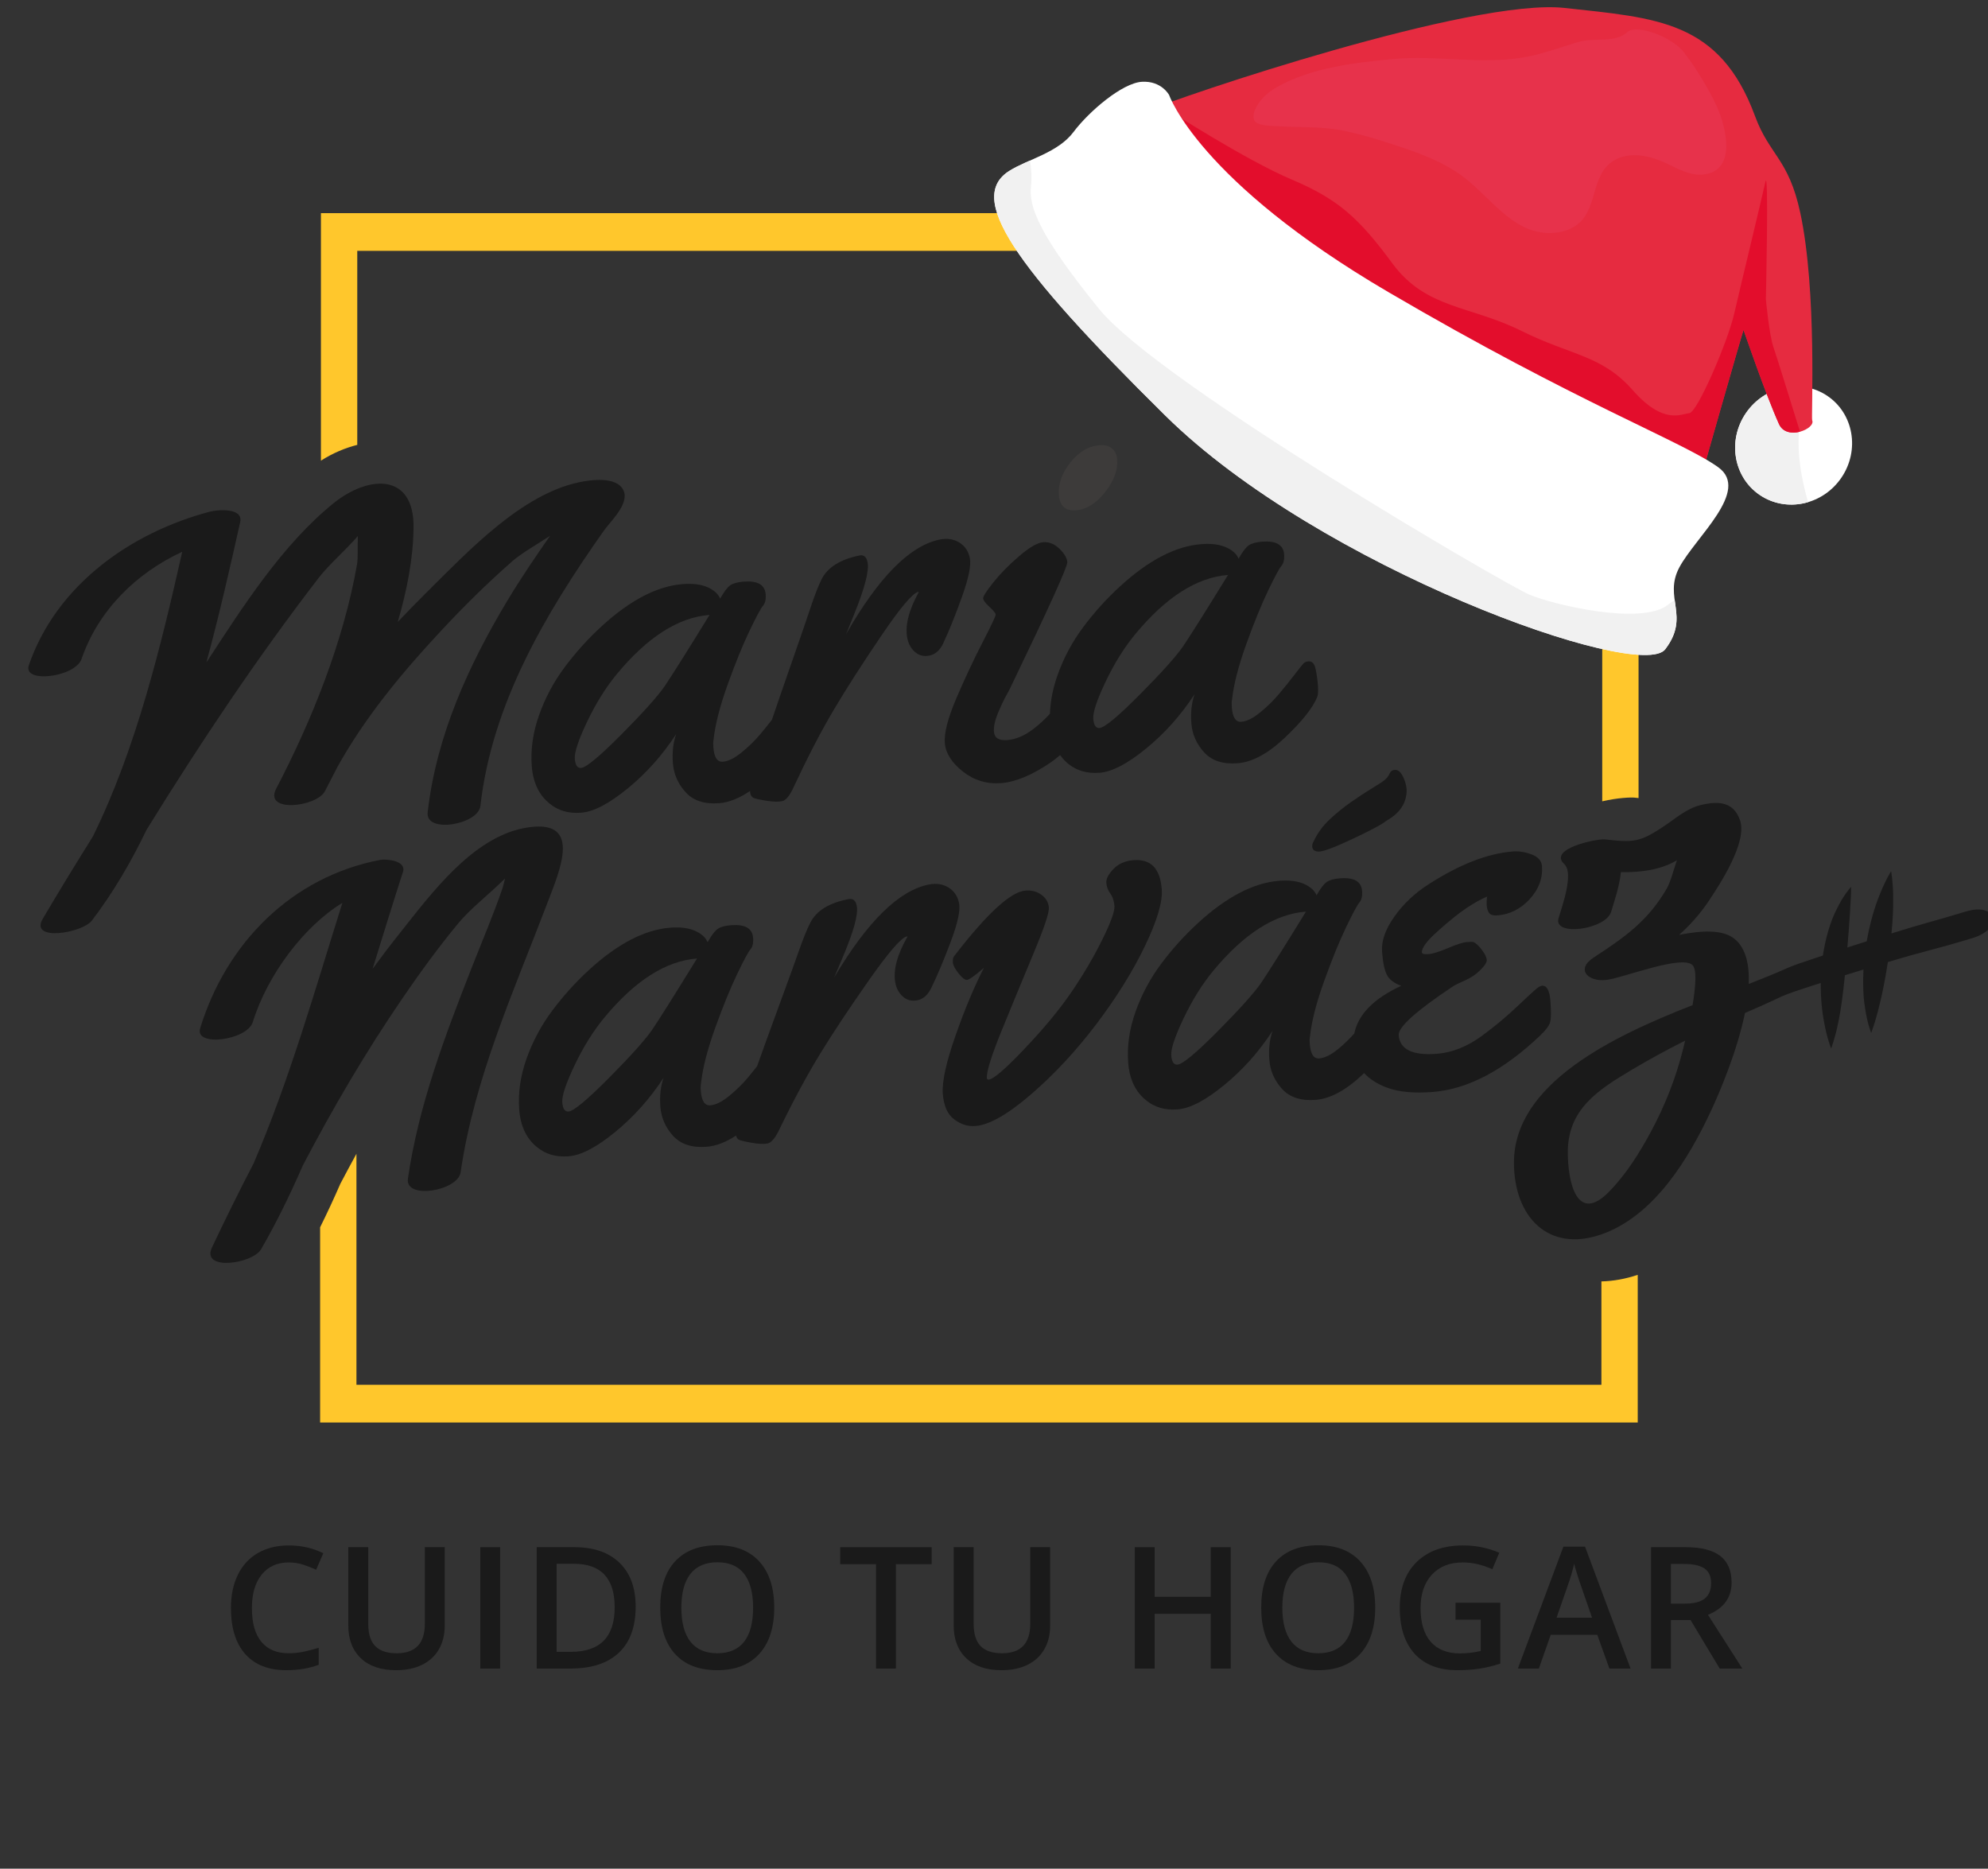 <?xml version="1.0" encoding="UTF-8" standalone="no"?>
<!DOCTYPE svg PUBLIC "-//W3C//DTD SVG 1.1//EN" "http://www.w3.org/Graphics/SVG/1.1/DTD/svg11.dtd">
<svg width="100%" height="100%" viewBox="0 0 133 125" version="1.1" xmlns="http://www.w3.org/2000/svg" xmlns:xlink="http://www.w3.org/1999/xlink" xml:space="preserve" xmlns:serif="http://www.serif.com/" style="fill-rule:evenodd;clip-rule:evenodd;stroke-linejoin:round;stroke-miterlimit:2;">
    <rect x="0" y="0" width="133" height="125" fill="#333333" stroke="none"/>
    <g id="Mesa-de-trabajo2" serif:id="Mesa de trabajo2" transform="matrix(1,0,0,0.887,0,0)">
        <rect x="0" y="0" width="133" height="141" style="fill:none;"/>
        <clipPath id="_clip1">
            <rect x="0" y="0" width="133" height="141"/>
        </clipPath>
        <g clip-path="url(#_clip1)">
            <g id="Mesa-de-trabajo1" serif:id="Mesa de trabajo1" transform="matrix(1,0,0,1.249,0,0)">
                <rect x="0" y="0" width="133" height="127" style="fill:none;"/>
                <g transform="matrix(0.99,0,0,0.795,1.677,10.862)">
                    <g transform="matrix(1.257,0,0,1.414,-38.503,-53.319)">
                        <g id="Mesa-de-trabajo11" serif:id="Mesa de trabajo1">
                            <g>
                                <g transform="matrix(1,0,0,1,-0.432,-45.879)">
                                    <g transform="matrix(0.467,0,0,0.467,48.922,93.927)">
                                        <path d="M0,8.335L0,-13.983L143.319,-13.983L143.319,49.331C145.102,48.914 146.649,48.862 147.049,48.908C147.168,48.921 147.327,48.938 147.501,48.956L147.501,-18.319L-4.182,-18.319L-4.182,10.15C-2.813,9.281 -1.399,8.686 0,8.335" style="fill:rgb(255,199,44);fill-rule:nonzero;"/>
                                    </g>
                                    <g transform="matrix(0.467,0,0,0.467,115.808,143.474)">
                                        <path d="M0,-1.549L0,10.342L-143.319,10.342L-143.319,-16.227C-143.936,-15.101 -144.552,-13.959 -145.167,-12.788C-145.937,-11.024 -146.712,-9.363 -147.501,-7.775L-147.501,14.678L4.182,14.678L4.182,-2.304C2.76,-1.829 1.357,-1.582 0,-1.549" style="fill:rgb(255,199,44);fill-rule:nonzero;"/>
                                    </g>
                                    <g transform="matrix(0.467,0,0,0.467,64.779,128.209)">
                                        <path d="M0,2.184C-0.801,3.348 -2.459,5.197 -4.975,7.731C-7.493,10.266 -9.047,11.555 -9.635,11.6C-10.059,11.633 -10.297,11.281 -10.354,10.543C-10.41,9.805 -9.941,8.394 -8.948,6.304C-7.954,4.214 -6.828,2.402 -5.568,0.865C-2.02,-3.435 1.553,-5.723 5.156,-6C2.594,-1.84 0.875,0.888 0,2.184M35.33,-12.326C35.177,-13.135 34.777,-13.743 34.131,-14.149C33.485,-14.554 32.738,-14.675 31.887,-14.516C28.44,-13.865 24.791,-10.296 20.94,-3.809L21.878,-6.017C23.177,-9.057 23.732,-11.064 23.55,-12.04C23.432,-12.664 23.123,-12.928 22.625,-12.834C20.405,-12.416 18.937,-11.526 18.226,-10.167C17.845,-9.45 17.391,-8.331 16.86,-6.812C16.611,-6.079 15.833,-3.932 14.526,-0.375C13.486,2.452 12.673,4.697 12.077,6.381C11.722,6.825 11.375,7.274 11.007,7.707C10.387,8.445 9.668,9.147 8.85,9.814C8.033,10.479 7.308,10.839 6.677,10.886C6.045,10.935 5.683,10.38 5.594,9.221C5.564,8.843 5.575,8.545 5.621,8.331C5.807,6.601 6.349,4.486 7.248,1.991C8.147,-0.504 8.984,-2.559 9.762,-4.177C10.536,-5.796 11.052,-6.751 11.304,-7.045C11.557,-7.338 11.66,-7.781 11.615,-8.371C11.53,-9.467 10.688,-9.953 9.088,-9.831C8.392,-9.776 7.879,-9.638 7.547,-9.409C7.214,-9.184 6.825,-8.671 6.377,-7.873C6.144,-8.427 5.654,-8.867 4.911,-9.191C4.165,-9.516 3.223,-9.634 2.086,-9.546C-0.863,-9.32 -3.981,-7.702 -7.266,-4.695C-8.83,-3.26 -10.246,-1.696 -11.514,0.003C-12.781,1.698 -13.768,3.544 -14.474,5.537C-15.178,7.529 -15.457,9.48 -15.31,11.386C-15.163,13.292 -14.471,14.737 -13.228,15.722C-12.257,16.516 -11.055,16.859 -9.623,16.749C-8.191,16.639 -6.403,15.707 -4.26,13.952C-2.117,12.199 -0.259,10.116 1.314,7.707C0.967,8.688 0.841,9.804 0.938,11.058C1.035,12.311 1.521,13.424 2.402,14.394C3.281,15.363 4.569,15.785 6.264,15.654C7.341,15.571 8.469,15.14 9.647,14.365C9.709,14.587 9.807,14.754 9.96,14.834C10.139,14.93 10.625,15.049 11.414,15.189C12.202,15.332 12.822,15.36 13.267,15.277C13.714,15.192 14.175,14.643 14.649,13.629C16.309,10.221 17.891,7.294 19.397,4.85C20.902,2.404 22.763,-0.391 24.975,-3.538C27.187,-6.686 28.628,-8.355 29.302,-8.546L29.377,-8.497C28.18,-6.401 27.717,-4.635 27.987,-3.203C28.108,-2.559 28.397,-2.032 28.85,-1.624C29.303,-1.215 29.855,-1.072 30.51,-1.195C31.164,-1.319 31.688,-1.761 32.082,-2.524C32.811,-4.016 33.572,-5.819 34.368,-7.936C35.161,-10.053 35.482,-11.517 35.33,-12.326" style="fill:rgb(26,26,26);fill-rule:nonzero;"/>
                                    </g>
                                    <g transform="matrix(0.467,0,0,0.467,92.172,132.803)">
                                        <path d="M0,-23.807C0.112,-22.353 -0.536,-20.169 -1.943,-17.254C-3.349,-14.338 -5.214,-11.351 -7.53,-8.29C-9.849,-5.23 -12.348,-2.544 -15.032,-0.228C-17.713,2.085 -19.856,3.305 -21.455,3.428C-22.32,3.494 -23.135,3.24 -23.899,2.661C-24.663,2.085 -25.099,1.108 -25.205,-0.271C-25.311,-1.652 -24.826,-3.878 -23.748,-6.948C-22.67,-10.019 -21.579,-12.623 -20.471,-14.763C-21.525,-13.856 -22.173,-13.395 -22.415,-13.375C-22.656,-13.358 -22.984,-13.606 -23.394,-14.127C-23.805,-14.646 -24.022,-15.057 -24.045,-15.362C-24.069,-15.668 -24.034,-15.898 -23.94,-16.055C-20.144,-20.987 -17.394,-23.518 -15.688,-23.65C-14.973,-23.705 -14.357,-23.54 -13.839,-23.156C-13.322,-22.772 -13.041,-22.285 -12.995,-21.694C-12.95,-21.106 -13.536,-19.355 -14.753,-16.443C-15.97,-13.531 -17.184,-10.594 -18.397,-7.63C-19.609,-4.665 -20.188,-2.815 -20.131,-2.077C-20.121,-1.951 -20.054,-1.893 -19.926,-1.904C-19.379,-1.946 -17.984,-3.148 -15.739,-5.514C-13.496,-7.879 -11.698,-10.058 -10.347,-12.047C-8.995,-14.037 -7.828,-16.022 -6.847,-18.004C-5.867,-19.987 -5.4,-21.273 -5.445,-21.863C-5.489,-22.452 -5.649,-22.933 -5.92,-23.305C-6.192,-23.675 -6.346,-24.086 -6.38,-24.539C-6.415,-24.993 -6.144,-25.522 -5.564,-26.128C-4.988,-26.734 -4.212,-27.075 -3.243,-27.148C-1.265,-27.301 -0.182,-26.187 0,-23.807" style="fill:rgb(26,26,26);fill-rule:nonzero;"/>
                                    </g>
                                    <g transform="matrix(0.467,0,0,0.467,100.583,115.283)">
                                        <path d="M0,9.381C0.49,9.417 1.798,8.936 3.924,7.939C6.051,6.941 7.353,6.242 7.833,5.844C9.296,5.031 10.075,3.944 10.174,2.582C10.212,2.066 10.099,1.512 9.833,0.918C9.566,0.321 9.267,0.012 8.935,-0.012C8.602,-0.036 8.368,0.096 8.23,0.387C8.109,0.679 7.915,0.932 7.649,1.146C7.383,1.361 6.909,1.674 6.227,2.082C5.547,2.491 4.749,3.014 3.834,3.649C2.92,4.284 2.075,4.97 1.294,5.706C0.515,6.443 -0.095,7.28 -0.529,8.217C-0.625,8.376 -0.676,8.532 -0.688,8.681C-0.719,9.113 -0.491,9.345 0,9.381" style="fill:rgb(26,26,26);fill-rule:nonzero;"/>
                                    </g>
                                    <g transform="matrix(0.467,0,0,0.467,97.518,126.486)">
                                        <path d="M0,0.479C-0.801,1.643 -2.459,3.492 -4.975,6.026C-7.493,8.562 -9.047,9.851 -9.635,9.896C-10.057,9.929 -10.297,9.576 -10.354,8.838C-10.41,8.1 -9.941,6.689 -8.948,4.599C-7.954,2.509 -6.828,0.697 -5.568,-0.84C-2.02,-5.14 1.553,-7.427 5.156,-7.705C2.594,-3.545 0.875,-0.817 0,0.479M33.295,2.589C33.201,1.368 32.879,0.779 32.332,0.821C32.162,0.833 31.925,0.969 31.616,1.225C31.307,1.482 30.576,2.158 29.419,3.254C28.264,4.348 26.956,5.442 25.491,6.528C23.767,7.804 22.011,8.512 20.22,8.649C17.419,8.864 15.955,8.151 15.83,6.508C15.758,5.58 17.849,3.704 22.102,0.877C22.323,0.732 22.773,0.512 23.45,0.218C24.125,-0.079 24.72,-0.479 25.232,-0.985C25.745,-1.49 25.989,-1.886 25.967,-2.17C25.945,-2.455 25.758,-2.832 25.404,-3.303C25.05,-3.773 24.73,-4.071 24.445,-4.199C24.314,-4.23 24.046,-4.232 23.635,-4.199C23.224,-4.168 22.516,-3.938 21.51,-3.511C20.505,-3.085 19.755,-2.853 19.259,-2.814C18.764,-2.776 18.51,-2.842 18.498,-3.01C18.459,-3.516 19.073,-4.337 20.343,-5.472C21.612,-6.606 22.689,-7.475 23.575,-8.074C24.46,-8.669 25.273,-9.126 26.014,-9.437C25.954,-9.092 25.939,-8.739 25.966,-8.383C25.993,-8.025 26.091,-7.743 26.253,-7.532C26.419,-7.322 26.732,-7.235 27.195,-7.27C28.628,-7.381 29.868,-8.006 30.913,-9.144C31.959,-10.285 32.429,-11.55 32.323,-12.94C32.275,-13.551 31.88,-13.997 31.138,-14.278C30.396,-14.561 29.679,-14.675 28.983,-14.622C26.076,-14.399 22.845,-13.144 19.292,-10.858C17.695,-9.845 16.378,-8.605 15.336,-7.137C14.293,-5.668 13.82,-4.319 13.914,-3.087C14.009,-1.855 14.195,-0.967 14.47,-0.428C14.743,0.111 15.295,0.531 16.124,0.828C12.95,2.292 11.163,4.128 10.714,6.319C10.159,6.94 9.548,7.539 8.85,8.109C8.033,8.776 7.308,9.134 6.677,9.183C6.045,9.23 5.683,8.675 5.594,7.516C5.564,7.138 5.575,6.84 5.621,6.626C5.808,4.896 6.349,2.781 7.248,0.286C8.147,-2.209 8.984,-4.264 9.762,-5.882C10.536,-7.499 11.052,-8.455 11.304,-8.75C11.557,-9.043 11.661,-9.486 11.616,-10.076C11.532,-11.172 10.688,-11.658 9.088,-11.535C8.392,-11.481 7.879,-11.341 7.547,-11.114C7.214,-10.888 6.825,-10.376 6.377,-9.578C6.144,-10.132 5.654,-10.571 4.911,-10.896C4.165,-11.22 3.223,-11.339 2.086,-11.251C-0.863,-11.024 -3.981,-9.407 -7.266,-6.4C-8.83,-4.966 -10.246,-3.4 -11.514,-1.702C-12.781,-0.006 -13.768,1.839 -14.474,3.832C-15.178,5.824 -15.457,7.775 -15.31,9.681C-15.163,11.587 -14.47,13.033 -13.228,14.017C-12.257,14.811 -11.054,15.154 -9.623,15.044C-8.191,14.934 -6.403,14.002 -4.26,12.247C-2.116,10.494 -0.259,8.412 1.314,6.002C0.967,6.984 0.841,8.1 0.938,9.354C1.035,10.607 1.521,11.719 2.402,12.689C3.281,13.659 4.569,14.08 6.264,13.949C7.959,13.82 9.779,12.832 11.726,10.987C11.771,10.944 11.804,10.907 11.848,10.865C12.493,11.569 13.374,12.136 14.513,12.552C15.843,13.043 17.583,13.207 19.732,13.041C23.755,12.732 27.88,10.572 32.106,6.559C32.758,5.937 33.141,5.425 33.258,5.025C33.375,4.625 33.389,3.81 33.295,2.589" style="fill:rgb(26,26,26);fill-rule:nonzero;"/>
                                    </g>
                                    <g transform="matrix(0.467,0,0,0.467,57.919,141.623)">
                                        <path d="M0,-49.736C-6.021,-48.624 -10.774,-42.154 -14.31,-37.715C-15.402,-36.345 -16.464,-34.95 -17.5,-33.536C-16.328,-37.302 -15.184,-41.041 -14.004,-44.684C-13.577,-45.999 -15.95,-46.196 -16.641,-46.063C-26.851,-44.1 -34.348,-36.479 -37.352,-26.702C-38.028,-24.504 -31.934,-25.31 -31.284,-27.427C-29.627,-32.817 -25.381,-38.452 -20.978,-41.122C-24.089,-31.262 -27.05,-20.796 -31.197,-11.158C-32.863,-7.962 -34.457,-4.734 -35.99,-1.493C-37.288,1.251 -31.321,0.418 -30.33,-1.297C-28.552,-4.375 -26.973,-7.607 -25.528,-10.931C-22.078,-17.508 -18.323,-23.922 -14.125,-30.057C-12.074,-33.055 -9.935,-36.004 -7.614,-38.8C-6.174,-40.536 -3.989,-42.189 -2.257,-43.927C-2.356,-43.497 -2.451,-43.078 -2.564,-42.751C-3.614,-39.697 -4.895,-36.718 -6.074,-33.712C-9.163,-25.83 -12.214,-17.827 -13.434,-9.409C-13.79,-6.956 -7.676,-7.991 -7.366,-10.134C-5.8,-20.931 -1.256,-30.945 2.602,-41.059C4.098,-44.98 6.772,-50.987 0,-49.736" style="fill:rgb(26,26,26);fill-rule:nonzero;"/>
                                    </g>
                                    <g transform="matrix(0.467,0,0,0.467,65.453,109.678)">
                                        <path d="M0,2.348C-0.801,3.511 -2.459,5.361 -4.975,7.895C-7.493,10.43 -9.047,11.719 -9.635,11.764C-10.057,11.797 -10.297,11.445 -10.354,10.707C-10.41,9.969 -9.941,8.558 -8.948,6.468C-7.954,4.378 -6.828,2.566 -5.568,1.029C-2.02,-3.271 1.553,-5.559 5.156,-5.836C2.594,-1.678 0.874,1.052 0,2.348M35.122,-12.369C34.956,-13.175 34.547,-13.777 33.894,-14.172C33.242,-14.567 32.493,-14.675 31.644,-14.502C28.208,-13.797 24.617,-10.169 20.872,-3.62L21.774,-5.844C23.023,-8.904 23.546,-10.92 23.348,-11.893C23.22,-12.515 22.907,-12.774 22.411,-12.672C20.197,-12.218 18.744,-11.304 18.055,-9.934C17.687,-9.211 17.25,-8.085 16.743,-6.559C16.507,-5.821 15.763,-3.661 14.513,-0.084C13.612,2.492 12.89,4.589 12.339,6.221C11.901,6.776 11.465,7.332 11.009,7.871C10.387,8.609 9.668,9.311 8.851,9.976C8.033,10.643 7.308,11.003 6.677,11.05C6.045,11.099 5.683,10.544 5.594,9.385C5.566,9.007 5.575,8.709 5.621,8.494C5.808,6.763 6.348,4.65 7.248,2.155C8.147,-0.341 8.984,-2.397 9.762,-4.013C10.536,-5.632 11.052,-6.587 11.304,-6.881C11.557,-7.175 11.661,-7.617 11.616,-8.207C11.532,-9.303 10.687,-9.789 9.088,-9.667C8.392,-9.612 7.879,-9.474 7.547,-9.245C7.214,-9.02 6.825,-8.508 6.377,-7.709C6.144,-8.263 5.654,-8.703 4.911,-9.027C4.165,-9.352 3.223,-9.471 2.086,-9.382C-0.863,-9.156 -3.981,-7.539 -7.266,-4.531C-8.83,-3.097 -10.246,-1.532 -11.514,0.167C-12.781,1.862 -13.767,3.708 -14.474,5.701C-15.178,7.693 -15.455,9.644 -15.31,11.55C-15.163,13.456 -14.47,14.901 -13.228,15.886C-12.257,16.68 -11.054,17.023 -9.623,16.913C-8.191,16.803 -6.403,15.87 -4.26,14.116C-2.116,12.363 -0.259,10.28 1.314,7.871C0.967,8.852 0.841,9.968 0.938,11.222C1.035,12.475 1.521,13.588 2.402,14.556C3.281,15.527 4.569,15.949 6.264,15.818C7.393,15.731 8.578,15.256 9.818,14.409C9.824,14.48 9.82,14.56 9.834,14.626C9.892,14.914 10.011,15.105 10.193,15.196C10.373,15.29 10.861,15.401 11.652,15.528C12.443,15.659 13.062,15.676 13.507,15.586C13.952,15.494 14.404,14.937 14.863,13.916C16.467,10.482 18.001,7.528 19.468,5.062C20.933,2.592 22.749,-0.232 24.91,-3.416C27.071,-6.598 28.485,-8.29 29.157,-8.492L29.232,-8.443C28.069,-6.329 27.635,-4.556 27.928,-3.129C28.06,-2.487 28.355,-1.964 28.815,-1.564C29.276,-1.162 29.829,-1.028 30.482,-1.162C31.135,-1.296 31.65,-1.746 32.032,-2.515C32.737,-4.019 33.471,-5.834 34.231,-7.963C34.991,-10.093 35.287,-11.562 35.122,-12.369" style="fill:rgb(26,26,26);fill-rule:nonzero;"/>
                                    </g>
                                    <g transform="matrix(0.467,0,0,0.467,87.559,97.859)">
                                        <path d="M0,7.439C1.21,7.346 2.328,6.651 3.351,5.355C4.374,4.056 4.84,2.807 4.747,1.606C4.704,1.039 4.501,0.61 4.14,0.319C3.779,0.029 3.314,-0.094 2.745,-0.05C1.461,0.048 0.329,0.713 -0.647,1.943C-1.622,3.172 -2.06,4.419 -1.962,5.683C-1.865,6.946 -1.212,7.533 0,7.439" style="fill:rgb(61,59,58);fill-rule:nonzero;"/>
                                    </g>
                                    <g transform="matrix(0.467,0,0,0.467,93.326,110.378)">
                                        <path d="M0,-3.746C-0.801,-2.582 -2.459,-0.733 -4.975,1.801C-7.495,4.337 -9.047,5.625 -9.636,5.671C-10.059,5.703 -10.297,5.351 -10.354,4.613C-10.41,3.875 -9.943,2.464 -8.948,0.374C-7.955,-1.716 -6.828,-3.528 -5.568,-5.065C-2.022,-9.365 1.552,-11.653 5.156,-11.93C2.594,-7.77 0.874,-5.042 0,-3.746M15.506,0.751C15.455,0.097 15.364,-0.53 15.235,-1.136C15.103,-1.741 14.836,-2.026 14.436,-1.995C14.184,-1.976 13.999,-1.909 13.879,-1.795C13.762,-1.679 13.409,-1.24 12.822,-0.473C12.233,0.291 11.631,1.042 11.007,1.777C10.387,2.517 9.666,3.217 8.85,3.884C8.033,4.551 7.308,4.909 6.677,4.956C6.044,5.005 5.683,4.45 5.594,3.291C5.566,2.913 5.575,2.615 5.621,2.401C5.807,0.671 6.349,-1.444 7.247,-3.939C8.147,-6.434 8.984,-8.489 9.762,-10.107C10.536,-11.724 11.052,-12.68 11.304,-12.975C11.557,-13.268 11.66,-13.711 11.615,-14.301C11.53,-15.397 10.688,-15.883 9.086,-15.76C8.392,-15.706 7.879,-15.568 7.547,-15.339C7.214,-15.113 6.824,-14.601 6.377,-13.803C6.144,-14.357 5.654,-14.796 4.911,-15.121C4.165,-15.446 3.223,-15.564 2.086,-15.476C-0.863,-15.249 -3.981,-13.632 -7.267,-10.625C-8.83,-9.191 -10.248,-7.626 -11.515,-5.927C-12.783,-4.232 -13.767,-2.386 -14.474,-0.393C-15.003,1.106 -15.292,2.581 -15.341,4.032C-15.923,4.662 -16.563,5.27 -17.314,5.832C-18.306,6.575 -19.286,6.985 -20.256,7.06C-21.225,7.135 -21.734,6.814 -21.79,6.097C-21.834,5.53 -21.679,4.807 -21.322,3.931C-21.142,3.515 -20.984,3.159 -20.848,2.863C-20.711,2.566 -20.519,2.191 -20.267,1.738C-20.015,1.282 -19.862,0.992 -19.811,0.858C-15.461,-8.161 -13.306,-12.915 -13.342,-13.4C-13.38,-13.885 -13.684,-14.401 -14.256,-14.951C-14.829,-15.498 -15.446,-15.75 -16.109,-15.698C-16.773,-15.648 -17.696,-15.116 -18.878,-14.103C-20.063,-13.09 -21.054,-12.081 -21.857,-11.077C-22.657,-10.071 -23.051,-9.459 -23.033,-9.237C-23.017,-9.016 -22.775,-8.691 -22.308,-8.261C-21.841,-7.83 -21.601,-7.536 -21.589,-7.38C-21.576,-7.22 -22.077,-6.159 -23.09,-4.195C-24.106,-2.231 -25.107,-0.099 -26.095,2.202C-27.084,4.502 -27.533,6.232 -27.444,7.391C-27.355,8.548 -26.667,9.64 -25.382,10.664C-24.095,11.689 -22.619,12.137 -20.954,12.009C-19.291,11.881 -17.382,11.082 -15.228,9.614C-14.847,9.354 -14.511,9.069 -14.17,8.787C-13.899,9.158 -13.595,9.502 -13.228,9.792C-12.257,10.586 -11.055,10.929 -9.623,10.819C-8.191,10.709 -6.403,9.777 -4.26,8.022C-2.117,6.269 -0.259,4.187 1.314,1.777C0.967,2.759 0.84,3.874 0.937,5.129C1.033,6.382 1.521,7.494 2.402,8.464C3.281,9.434 4.568,9.855 6.264,9.724C7.959,9.594 9.779,8.607 11.725,6.762C13.67,4.917 14.903,3.37 15.421,2.123C15.526,1.861 15.556,1.402 15.506,0.751" style="fill:rgb(26,26,26);fill-rule:nonzero;"/>
                                    </g>
                                    <g transform="matrix(0.467,0,0,0.467,63.231,123.567)">
                                        <path d="M0,-49.916C-0.787,-51.557 -3.806,-51.108 -5.114,-50.833C-11.7,-49.446 -17.786,-42.984 -22.332,-38.493C-23.555,-37.286 -24.772,-36.039 -25.979,-34.772C-24.899,-38.45 -24.198,-42.132 -24.161,-45.644C-24.095,-51.939 -29.344,-51.676 -33.388,-48.409C-39.226,-43.694 -43.781,-36.589 -48.013,-30.101C-46.517,-35.586 -45.28,-41.071 -44.12,-46.239C-43.733,-47.96 -46.784,-47.667 -47.578,-47.459C-56.764,-45.053 -65.297,-38.956 -68.449,-29.787C-69.181,-27.655 -63.101,-28.413 -62.38,-30.511C-60.46,-36.096 -56.086,-40.397 -50.791,-42.835C-53.214,-32.099 -56.073,-20.237 -61.082,-10.083C-63.042,-6.951 -64.976,-3.803 -66.85,-0.621C-68.407,2.023 -62.3,1.029 -61.19,-0.426C-58.763,-3.605 -56.694,-7.127 -54.899,-10.859C-48.732,-20.834 -42.179,-30.634 -35.052,-39.878C-33.92,-41.346 -32.009,-42.993 -30.574,-44.646C-30.616,-43.494 -30.535,-42.13 -30.67,-41.367C-32.237,-32.492 -35.857,-23.456 -40.022,-15.499C-41.303,-12.787 -35.304,-13.504 -34.362,-15.304C-33.899,-16.187 -33.427,-17.105 -32.952,-18.039C-29.766,-23.798 -25.45,-28.977 -20.99,-33.756C-18.384,-36.55 -15.658,-39.245 -12.782,-41.761C-11.704,-42.703 -9.981,-43.663 -8.448,-44.673C-10.149,-42.232 -11.822,-39.776 -13.356,-37.223C-17.866,-29.724 -21.538,-21.643 -22.535,-12.876C-22.819,-10.384 -16.709,-11.465 -16.466,-13.601C-15.128,-25.37 -8.986,-35.714 -2.281,-45.228C-1.478,-46.367 0.738,-48.377 0,-49.916" style="fill:rgb(26,26,26);fill-rule:nonzero;"/>
                                    </g>
                                    <g transform="matrix(0.467,0,0,0.467,120.195,127.838)">
                                        <path d="M0,5.249C-0.824,8.543 -2.089,11.743 -3.701,14.729C-5.026,17.183 -6.558,19.626 -8.521,21.624C-12.166,25.335 -13.263,20.633 -13.263,17.072C-13.262,12.142 -9.813,9.92 -5.91,7.601C-3.903,6.408 -1.847,5.292 0.248,4.239C0.143,4.674 0.054,5.032 0,5.249M32.546,-10.606C28.299,-9.315 28.233,-9.416 23.997,-8.087C24.142,-9.586 24.223,-11.024 24.195,-12.219C24.192,-14.004 23.957,-15.246 23.957,-15.246C23.957,-15.246 23.277,-14.184 22.628,-12.511C22.038,-11.082 21.5,-9.184 21.147,-7.185C20.405,-6.949 19.663,-6.712 18.922,-6.473C19.042,-7.916 19.149,-9.287 19.219,-10.437C19.268,-11.33 19.308,-12.074 19.337,-12.594C19.358,-13.133 19.345,-13.45 19.345,-13.45C19.345,-13.45 19.138,-13.211 18.816,-12.777C18.5,-12.354 18.074,-11.682 17.681,-10.854C16.97,-9.471 16.403,-7.556 16.103,-5.549C10.609,-3.736 13.515,-4.611 8.124,-2.497C7.945,-2.426 7.755,-2.354 7.567,-2.281C7.655,-4.497 7.24,-6.388 5.944,-7.454C4.582,-8.574 2.112,-8.43 -0.442,-7.925C0.789,-9.031 1.929,-10.277 2.959,-11.817C4.231,-13.718 7.439,-18.593 6.564,-21.104C5.844,-23.169 4.186,-23.386 2.01,-22.846C0.364,-22.437 -0.847,-21.311 -2.215,-20.405C-4.982,-18.571 -5.662,-18.53 -9.007,-18.906C-9.849,-19.001 -15.59,-17.85 -13.674,-16.07C-12.529,-15.006 -13.928,-11.205 -14.329,-9.835C-14.954,-7.695 -8.872,-8.529 -8.269,-10.592C-7.931,-11.746 -7.308,-13.5 -7.153,-15.135C-4.861,-15.105 -2.549,-15.397 -0.705,-16.503C-1.104,-15.315 -1.449,-13.975 -1.872,-13.248C-4.038,-9.516 -6.723,-7.641 -10.27,-5.329C-12.441,-3.913 -10.868,-2.484 -8.801,-2.744C-6.855,-2.988 -0.222,-5.627 1.073,-4.467C1.624,-3.975 1.454,-1.941 1.099,0.162C-8.034,3.719 -19.459,9.165 -19.462,18.262C-19.463,24.489 -15.527,28.635 -9.443,26.54C-3.324,24.432 0.667,17.798 3.238,12.284C4.21,10.2 6.233,5.469 7.134,1.059C12.684,-1.311 10.065,-0.536 15.855,-2.393C15.843,-0.693 15.999,0.915 16.258,2.193C16.576,3.97 17.049,5.145 17.049,5.145C17.049,5.145 17.514,3.964 17.859,2.207C18.195,0.671 18.438,-1.291 18.635,-3.28C19.347,-3.502 20.06,-3.718 20.773,-3.936C20.691,-2.357 20.743,-0.844 20.939,0.378C21.182,2.177 21.661,3.349 21.661,3.349C21.661,3.349 21.782,3.055 21.947,2.546C22.106,2.038 22.332,1.316 22.538,0.458C22.923,-1.004 23.284,-2.864 23.583,-4.794C28.274,-6.206 28.771,-6.17 33.361,-7.565C36.929,-8.651 36.188,-11.714 32.546,-10.606" style="fill:rgb(26,26,26);fill-rule:nonzero;"/>
                                    </g>
                                </g>
                                <g transform="matrix(1.058,0,0,0.102,-13.359,97.231)">
                                    <path d="M54.974,144.468C54.393,144.468 53.936,146.595 53.604,150.849C53.271,155.104 53.105,160.975 53.105,168.464C53.105,176.303 53.265,182.233 53.585,186.254C53.904,190.275 54.367,192.286 54.974,192.286C55.236,192.286 55.489,192.016 55.735,191.477C55.98,190.938 56.235,190.246 56.5,189.401L56.5,198.362C56.015,200.256 55.465,201.203 54.851,201.203C53.946,201.203 53.251,198.369 52.766,192.701C52.281,187.034 52.039,178.925 52.039,168.377C52.039,161.733 52.157,155.92 52.392,150.937C52.628,145.954 52.968,142.136 53.413,139.485C53.859,136.833 54.382,135.507 54.982,135.507C55.613,135.507 56.197,136.877 56.732,139.616L56.369,148.314C56.16,147.294 55.94,146.398 55.707,145.626C55.475,144.854 55.23,144.468 54.974,144.468Z" style="fill:rgb(26,26,26);fill-rule:nonzero;"/>
                                    <path d="M62.903,136.425L62.903,177.774C62.903,182.495 62.805,186.626 62.609,190.166C62.413,193.707 62.13,196.431 61.759,198.34C61.388,200.248 60.945,201.203 60.429,201.203C59.662,201.203 59.066,199.105 58.641,194.909C58.215,190.712 58.002,184.943 58.002,177.6L58.002,136.425L59.017,136.425L59.017,176.856C59.017,182.131 59.135,186.021 59.372,188.527C59.609,191.033 59.972,192.286 60.463,192.286C61.416,192.286 61.892,187.114 61.892,176.769L61.892,136.425L62.903,136.425Z" style="fill:rgb(26,26,26);fill-rule:nonzero;"/>
                                    <rect x="64.709" y="136.425" width="1.011" height="63.904" style="fill:rgb(26,26,26);"/>
                                    <path d="M72.605,167.765C72.605,178.313 72.321,186.378 71.755,191.958C71.188,197.538 70.372,200.329 69.306,200.329L67.577,200.329L67.577,136.425L69.488,136.425C70.472,136.425 71.237,139.164 71.784,144.642C72.331,150.121 72.605,157.828 72.605,167.765ZM71.539,168.115C71.539,152.816 70.847,145.167 69.463,145.167L68.588,145.167L68.588,191.543L69.306,191.543C70.795,191.543 71.539,183.733 71.539,168.115Z" style="fill:rgb(26,26,26);fill-rule:nonzero;"/>
                                    <path d="M79.646,168.289C79.646,178.692 79.394,186.779 78.891,192.548C78.388,198.318 77.675,201.203 76.754,201.203C75.82,201.203 75.104,198.34 74.603,192.614C74.103,186.888 73.853,178.751 73.853,168.202C73.853,157.653 74.105,149.552 74.608,143.899C75.111,138.246 75.829,135.42 76.762,135.42C77.681,135.42 78.391,138.29 78.893,144.03C79.395,149.771 79.646,157.857 79.646,168.289ZM74.927,168.289C74.927,176.157 75.081,182.123 75.388,186.188C75.695,190.253 76.15,192.286 76.754,192.286C77.354,192.286 77.807,190.275 78.113,186.254C78.419,182.233 78.572,176.245 78.572,168.289C78.572,160.451 78.42,154.506 78.117,150.456C77.814,146.405 77.362,144.38 76.762,144.38C76.156,144.38 75.699,146.405 75.39,150.456C75.081,154.506 74.927,160.451 74.927,168.289Z" style="fill:rgb(26,26,26);fill-rule:nonzero;"/>
                                    <path d="M85.829,200.329L84.819,200.329L84.819,145.385L83,145.385L83,136.425L87.647,136.425L87.647,145.385L85.829,145.385L85.829,200.329Z" style="fill:rgb(26,26,26);fill-rule:nonzero;"/>
                                    <path d="M93.665,136.425L93.665,177.774C93.665,182.495 93.567,186.626 93.371,190.166C93.176,193.707 92.892,196.431 92.522,198.34C92.151,200.248 91.708,201.203 91.192,201.203C90.425,201.203 89.829,199.105 89.403,194.909C88.978,190.712 88.765,184.943 88.765,177.6L88.765,136.425L89.779,136.425L89.779,176.856C89.779,182.131 89.898,186.021 90.135,188.527C90.371,191.033 90.735,192.286 91.226,192.286C92.178,192.286 92.655,187.114 92.655,176.769L92.655,136.425L93.665,136.425Z" style="fill:rgb(26,26,26);fill-rule:nonzero;"/>
                                    <path d="M102.842,200.329L101.828,200.329L101.828,171.524L98.978,171.524L98.978,200.329L97.967,200.329L97.967,136.425L98.978,136.425L98.978,162.563L101.828,162.563L101.828,136.425L102.842,136.425L102.842,200.329Z" style="fill:rgb(26,26,26);fill-rule:nonzero;"/>
                                    <path d="M110.184,168.289C110.184,178.692 109.932,186.779 109.429,192.548C108.926,198.318 108.213,201.203 107.292,201.203C106.359,201.203 105.642,198.34 105.142,192.614C104.641,186.888 104.391,178.751 104.391,168.202C104.391,157.653 104.643,149.552 105.146,143.899C105.649,138.246 106.367,135.42 107.3,135.42C108.219,135.42 108.929,138.29 109.431,144.03C109.933,149.771 110.184,157.857 110.184,168.289ZM105.465,168.289C105.465,176.157 105.619,182.123 105.926,186.188C106.233,190.253 106.688,192.286 107.292,192.286C107.892,192.286 108.345,190.275 108.651,186.254C108.957,182.233 109.11,176.245 109.11,168.289C109.11,160.451 108.958,154.506 108.655,150.456C108.352,146.405 107.901,144.38 107.3,144.38C106.694,144.38 106.237,146.405 105.928,150.456C105.619,154.506 105.465,160.451 105.465,168.289Z" style="fill:rgb(26,26,26);fill-rule:nonzero;"/>
                                    <path d="M114.265,165.667L116.54,165.667L116.54,197.75C116.168,199.003 115.811,199.891 115.468,200.416C115.126,200.941 114.756,201.203 114.358,201.203C113.422,201.203 112.701,198.34 112.193,192.614C111.686,186.888 111.432,178.809 111.432,168.377C111.432,158.09 111.718,150.041 112.291,144.227C112.863,138.414 113.651,135.507 114.654,135.507C115.3,135.507 115.911,136.789 116.489,139.354L116.134,148.052C115.632,145.662 115.131,144.468 114.629,144.468C113.969,144.468 113.448,146.609 113.064,150.893C112.681,155.176 112.489,161.034 112.489,168.464C112.489,176.274 112.662,182.211 113.007,186.276C113.353,190.341 113.849,192.373 114.498,192.373C114.825,192.373 115.174,191.951 115.546,191.106L115.546,174.627L114.265,174.627L114.265,165.667Z" style="fill:rgb(26,26,26);fill-rule:nonzero;"/>
                                    <path d="M122.084,200.329L121.467,182.582L119.103,182.582L118.499,200.329L117.433,200.329L119.746,136.163L120.846,136.163L123.158,200.329L122.084,200.329ZM121.201,173.578L120.621,156.182C120.579,155.016 120.521,153.18 120.446,150.674C120.371,148.168 120.32,146.333 120.292,145.167C120.215,148.751 120.104,152.67 119.958,156.925L119.399,173.578L121.201,173.578Z" style="fill:rgb(26,26,26);fill-rule:nonzero;"/>
                                    <path d="M125.21,166.148L125.912,166.148C126.383,166.148 126.724,165.244 126.935,163.438C127.147,161.631 127.252,158.95 127.252,155.395C127.252,151.782 127.138,149.188 126.91,147.615C126.682,146.041 126.338,145.254 125.878,145.254L125.21,145.254L125.21,166.148ZM125.21,174.802L125.21,200.329L124.2,200.329L124.2,136.425L125.946,136.425C126.744,136.425 127.334,137.969 127.718,141.058C128.101,144.147 128.293,148.809 128.293,155.045C128.293,163.001 127.892,168.668 127.092,172.048L128.838,200.329L127.688,200.329L126.208,174.802L125.21,174.802Z" style="fill:rgb(26,26,26);fill-rule:nonzero;"/>
                                </g>
                            </g>
                        </g>
                    </g>
                </g>
                <g transform="matrix(-0.071,-0.043,-0.048,0.064,106.005,14.386)">
                    <g transform="matrix(4.167,0,0,4.167,-1457.94,-354.256)">
                        <path d="M295.552,84.18C301.524,84.18 306.373,89.221 306.373,95.425C306.373,101.633 301.524,106.67 295.552,106.67C289.58,106.67 284.73,101.633 284.73,95.425C284.73,89.221 289.58,84.18 295.552,84.18Z" style="fill:white;"/>
                        <g>
                            <clipPath id="_clip2">
                                <path d="M295.552,84.18C301.524,84.18 306.373,89.221 306.373,95.425C306.373,101.633 301.524,106.67 295.552,106.67C289.58,106.67 284.73,101.633 284.73,95.425C284.73,89.221 289.58,84.18 295.552,84.18Z"/>
                            </clipPath>
                            <g clip-path="url(#_clip2)">
                                <path d="M298.93,79.968C300.019,88.644 295.365,97.127 283.719,105.528C288.685,112.213 295.597,112.769 304.942,105.66L308.325,91.204L298.93,79.968Z" style="fill:rgb(241,241,241);"/>
                            </g>
                        </g>
                    </g>
                    <g transform="matrix(4.167,0,0,4.167,-1457.94,-354.256)">
                        <path d="M431.604,111.362C427.703,105.168 392.596,59.271 377.221,51.24C361.845,43.209 351.809,36.944 336.205,48.189C329.838,52.778 326.534,51.279 319.019,58.492C308.115,68.957 295.744,89.299 295.322,89.559C293.845,90.47 297.069,95.493 300.092,93.613C305.476,90.264 315.294,82.802 315.492,82.677C315.621,82.599 305.625,112.968 305.625,112.968C305.625,112.968 364.828,126.05 390.99,123.067C417.147,120.084 435.506,117.56 431.604,111.362Z" style="fill:rgb(230,43,64);"/>
                        <g>
                            <clipPath id="_clip3">
                                <path d="M431.604,111.362C427.703,105.168 392.596,59.271 377.221,51.24C361.845,43.209 351.809,36.944 336.205,48.189C329.838,52.778 326.534,51.279 319.019,58.492C308.115,68.957 295.744,89.299 295.322,89.559C293.845,90.47 297.069,95.493 300.092,93.613C305.476,90.264 315.294,82.802 315.492,82.677C315.621,82.599 305.625,112.968 305.625,112.968C305.625,112.968 364.828,126.05 390.99,123.067C417.147,120.084 435.506,117.56 431.604,111.362Z"/>
                            </clipPath>
                            <g clip-path="url(#_clip3)">
                                <path d="M284.716,101.708C284.716,101.708 306.837,83.859 308.917,82.325C310.998,80.794 315.269,75.537 315.269,75.537C315.269,75.537 328.835,54.451 327.667,57.371C326.499,60.293 320.658,75.946 318.673,81.082C316.687,86.223 314,100.355 315.168,101.292C316.337,102.224 317.875,105.866 326.397,103.624C334.92,101.38 339.555,104.67 349.871,106.016C360.652,107.422 367.063,112.594 377.085,109.006C387.103,105.417 392.336,104.67 401.605,106.464C410.875,108.258 428.518,108.557 428.518,108.557C428.518,108.557 415.61,132.07 374.145,129.151C332.678,126.229 295.556,116.161 296.677,113.544C297.798,110.928 284.716,101.708 284.716,101.708Z" style="fill:rgb(227,13,44);"/>
                            </g>
                        </g>
                    </g>
                    <g transform="matrix(4.167,0,0,4.167,-1457.94,-354.256)">
                        <path d="M429.525,106.119C429.525,106.119 416.002,116.41 374.696,113.886C333.391,111.362 313.268,106.418 304.98,106.692C297.445,106.937 301.175,119.938 300.486,126.364C299.798,132.786 293.608,132.771 294.067,140.575C294.526,148.378 356.445,163.988 396.372,156.416C436.304,148.844 450.194,143.166 446.399,134.601C444.736,130.846 440.75,126.687 440.521,121.868C440.29,117.051 438.102,109.12 435.161,106.888C432.224,104.656 429.525,106.119 429.525,106.119Z" style="fill:white;"/>
                        <g>
                            <clipPath id="_clip4">
                                <path d="M429.525,106.119C429.525,106.119 416.002,116.41 374.696,113.886C333.391,111.362 313.268,106.418 304.98,106.692C297.445,106.937 301.175,119.938 300.486,126.364C299.798,132.786 293.608,132.771 294.067,140.575C294.526,148.378 356.445,163.988 396.372,156.416C436.304,148.844 450.194,143.166 446.399,134.601C444.736,130.846 440.75,126.687 440.521,121.868C440.29,117.051 438.102,109.12 435.161,106.888C432.224,104.656 429.525,106.119 429.525,106.119Z"/>
                            </clipPath>
                            <g clip-path="url(#_clip4)">
                                <path d="M291.97,131.301C291.97,131.301 296.456,127.375 298.324,133.355C300.193,139.336 316.079,145.316 320.938,146.253C325.798,147.186 400.883,151.966 417.928,146.733C434.972,141.5 439.607,138.211 441.401,134.772C443.195,131.333 448.578,125.652 449.325,130.436C450.073,135.221 450.223,140.304 448.429,142.846C446.634,145.388 413.478,161.582 373.528,164.387C348.827,166.121 292.465,153.64 288.961,146.399C285.456,139.154 291.97,131.301 291.97,131.301Z" style="fill:rgb(241,241,241);"/>
                            </g>
                        </g>
                    </g>
                    <g transform="matrix(4.167,0,0,4.167,-1457.94,-354.256)">
                        <path d="M353.659,45.808C352.109,46.306 350.608,46.915 349.126,47.591C347.973,48.115 346.824,48.648 345.702,49.24C344.772,49.727 343.854,50.24 342.965,50.799C339.603,52.917 333.26,58.549 338.066,62.646C340.006,64.298 342.801,64.436 345.201,64.821C348.384,65.33 351.963,66.686 353.463,69.784C355.839,74.693 350.262,79.481 352.795,84.486C353.194,85.272 353.702,85.999 354.34,86.615C360.36,92.41 368.398,88.388 375.512,88.092C379.755,87.914 383.952,88.882 388.021,89.993C391.642,90.986 395.229,92.033 398.704,93.46C402.435,94.988 405.61,97.408 409.063,99.427C410.035,99.996 412.1,101.47 413.321,101.267C414.022,101.149 414.499,100.149 414.613,99.548C415.029,97.405 414.499,95.347 413.523,93.428C410.202,86.899 404.016,81.609 398.427,77.046C392.129,71.902 384.461,68.947 378.487,63.319C375.828,60.813 373.781,57.847 371.453,55.057C369.467,52.671 365.64,51.479 364.921,48.467C364.344,46.046 356.878,44.402 353.659,45.808Z" style="fill:rgb(231,50,75);"/>
                    </g>
                </g>
            </g>
        </g>
    </g>
</svg>
